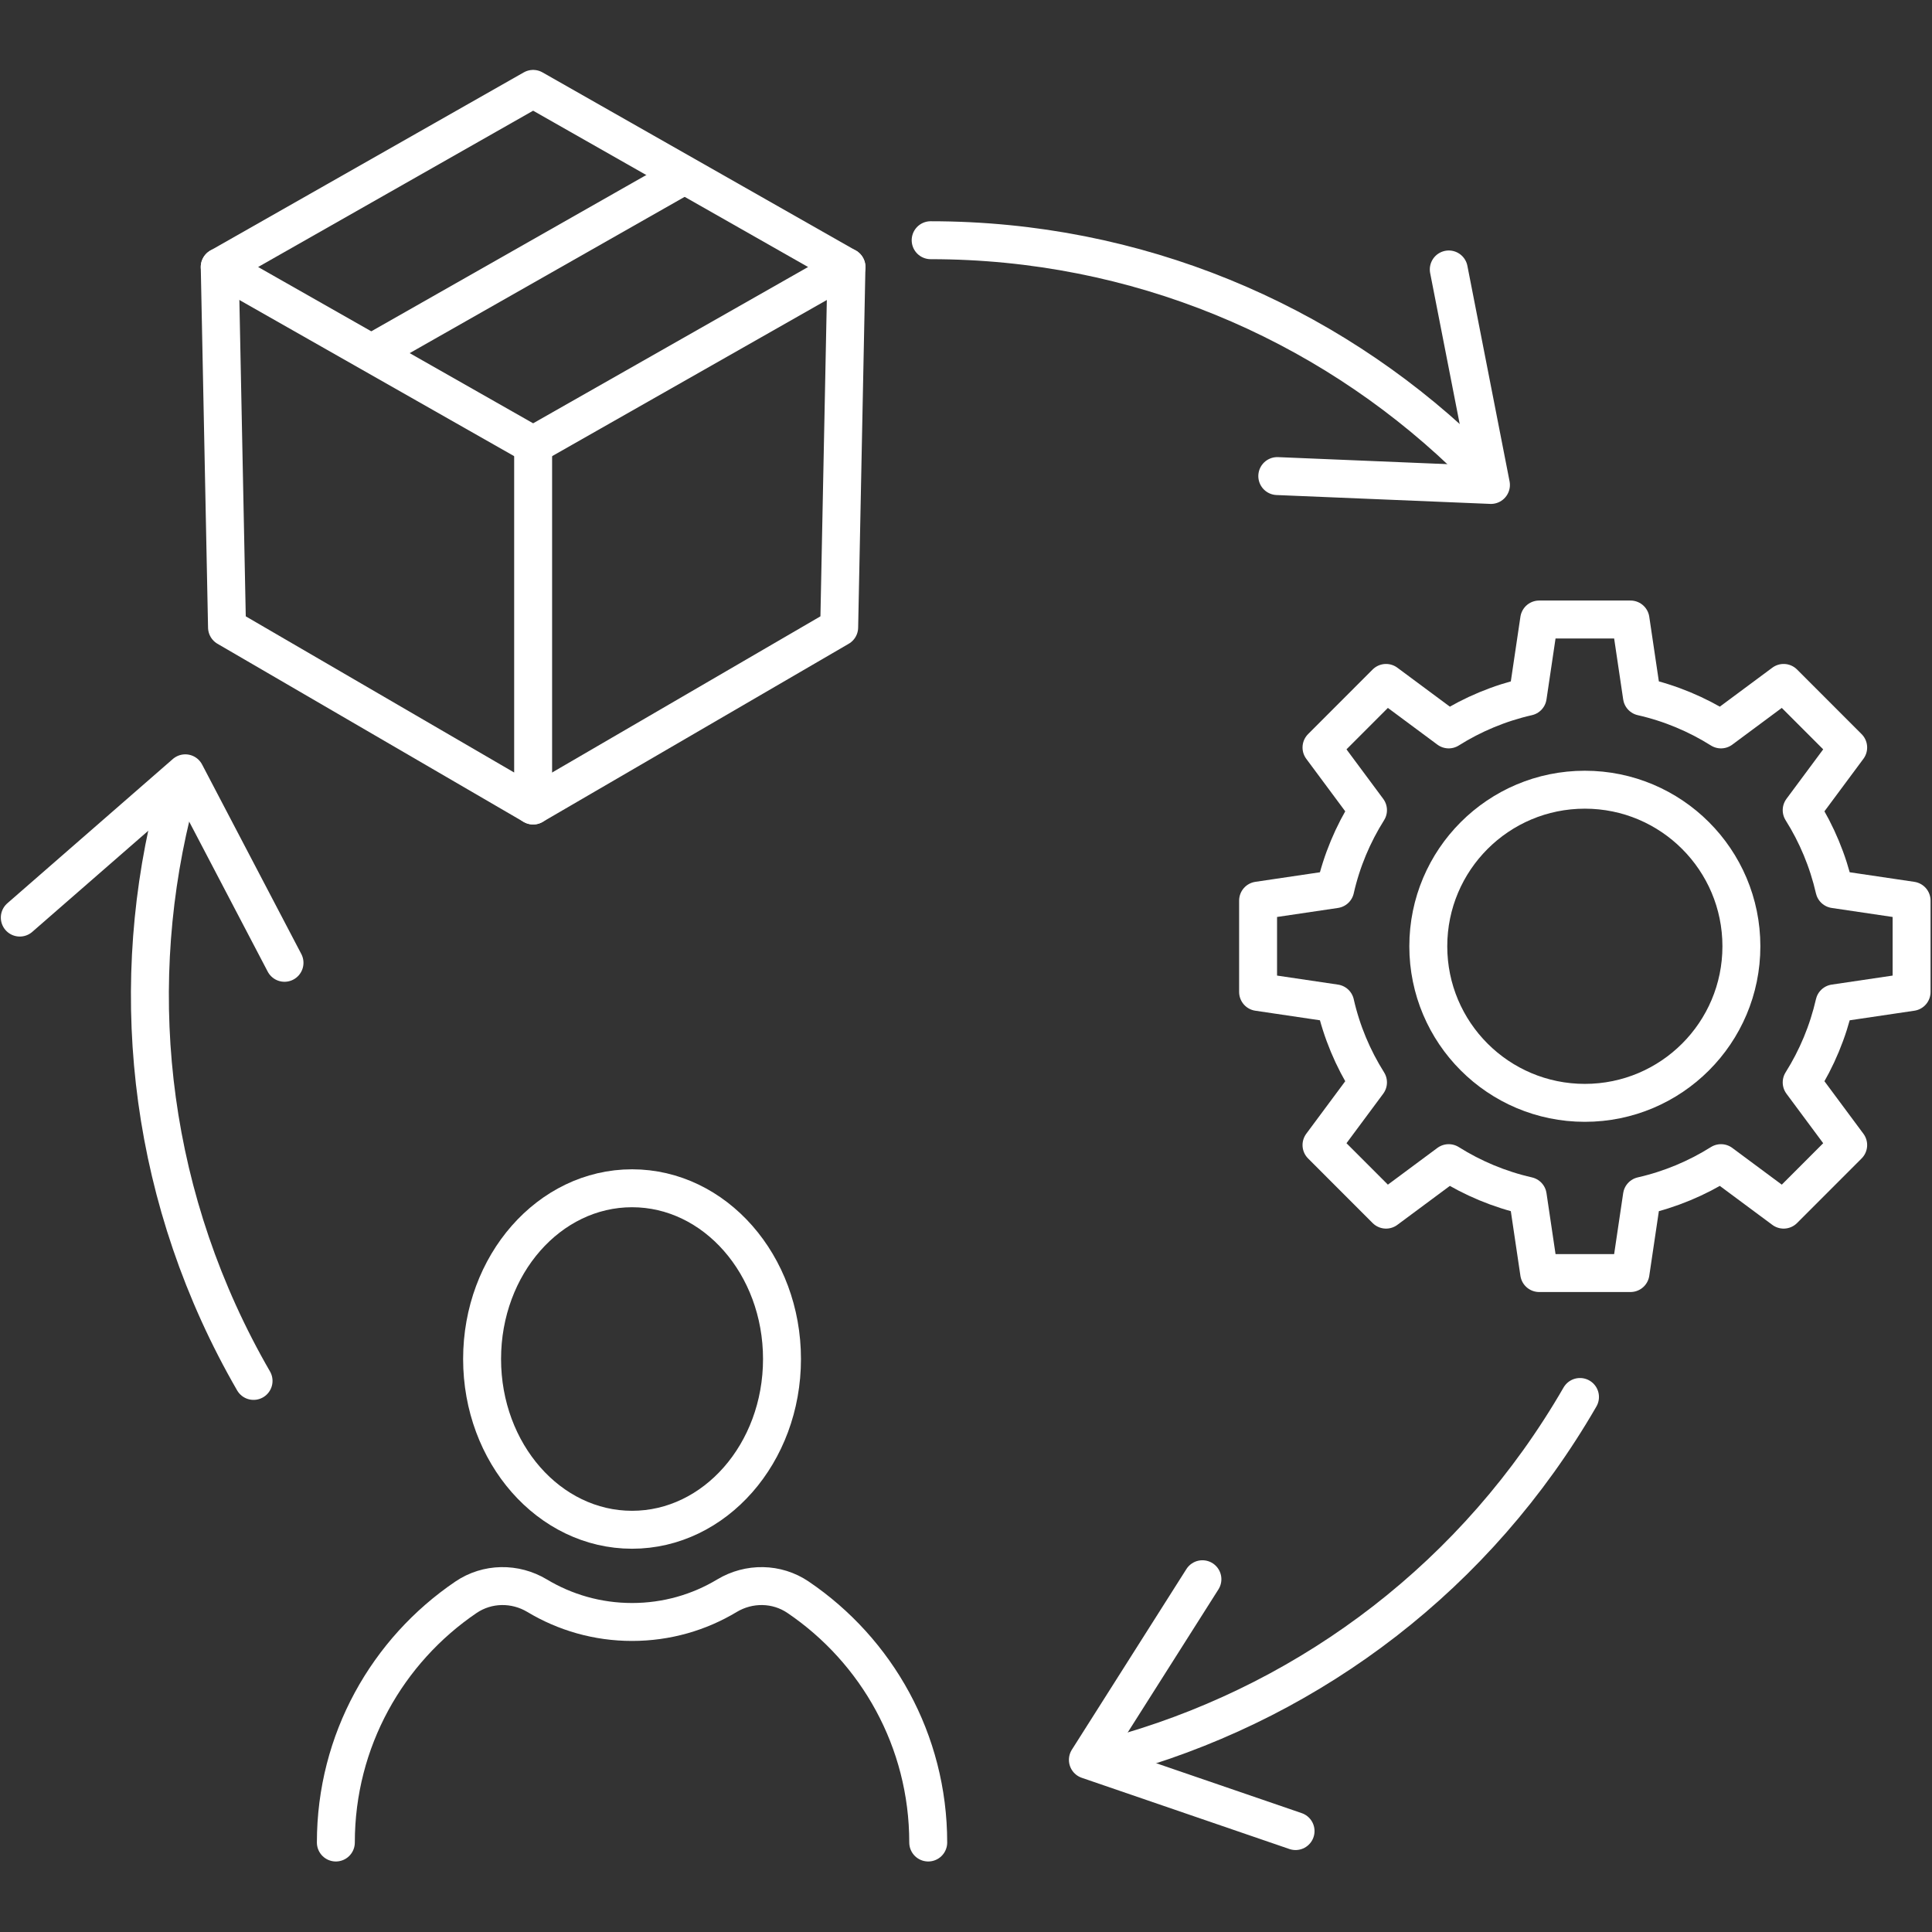 <?xml version="1.0" encoding="UTF-8" standalone="no"?>
<!DOCTYPE svg PUBLIC "-//W3C//DTD SVG 1.1//EN" "http://www.w3.org/Graphics/SVG/1.1/DTD/svg11.dtd">
<svg xmlns="http://www.w3.org/2000/svg" xmlns:xlink="http://www.w3.org/1999/xlink" xmlns:serif="http://www.serif.com/" width="65" height="65" viewBox="0 0 796 796" version="1.1" xml:space="preserve" style="fill-rule:evenodd;clip-rule:evenodd;stroke-linecap:round;stroke-linejoin:round;stroke-miterlimit:2;"><rect x="0" y="0" width="796" height="796" fill="#333333" stroke="none"/><g><path d="M322.188,559.923c-0,38.854 -27.657,70.351 -61.782,70.351c-34.124,-0 -61.781,-31.497 -61.781,-70.351c-0,-38.853 27.657,-70.347 61.781,-70.347c34.125,0 61.782,31.494 61.782,70.347Z" style="fill:none;stroke:#fff;stroke-width:15.63px;"/><path d="M138.375,759.13c-0,-42.047 21.281,-79.119 53.625,-101.053c8.781,-5.951 20.219,-6.091 29.312,-0.625c11.438,6.865 24.813,10.815 39.094,10.815c14.313,0 27.688,-3.947 39.094,-10.812c9.094,-5.466 20.532,-5.329 29.313,0.622c32.375,21.934 53.625,59.009 53.625,101.053" style="fill:none;stroke:#fff;stroke-width:15.63px;"/><path d="M219.656,183.392l-129.124,-73.384l129.124,-73.388l129.094,73.388l-129.094,73.384Z" style="fill:none;stroke:#fff;stroke-width:15.63px;"/><path d="M280.875,72.799l-127.281,72.343" style="fill:none;stroke:#fff;stroke-width:15.63px;"/><path d="M219.656,183.392l0,148.478l-126.124,-73.387l-3,-148.475" style="fill:none;stroke:#fff;stroke-width:15.63px;"/><path d="M219.656,331.87l126.094,-73.387l3,-148.475" style="fill:none;stroke:#fff;stroke-width:15.63px;"/><path d="M518.344,371.058l-0,37.634l31.781,4.706c2.656,11.716 7.281,22.688 13.5,32.56l-19.156,25.812l26.593,26.61l25.813,-19.154c9.875,6.21 20.844,10.822 32.563,13.491l4.719,31.791l37.625,-0l4.718,-31.791c11.719,-2.669 22.687,-7.281 32.563,-13.491l25.812,19.154l26.594,-26.61l-19.157,-25.812c6.219,-9.872 10.813,-20.844 13.501,-32.56l31.781,-4.706l-0,-37.634l-31.781,-4.71c-2.688,-11.715 -7.282,-22.684 -13.501,-32.556l19.157,-25.812l-26.594,-26.61l-25.812,19.153c-9.876,-6.212 -20.844,-10.821 -32.563,-13.49l-4.718,-31.791l-37.625,0l-4.719,31.791c-11.719,2.669 -22.688,7.278 -32.563,13.49l-25.813,-19.153l-26.593,26.61l19.156,25.812c-6.219,9.872 -10.844,20.841 -13.5,32.556l-31.781,4.71Z" style="fill:none;stroke:#fff;stroke-width:15.63px;"/><path d="M717.469,389.874c-0,35.628 -28.875,64.509 -64.5,64.509c-35.625,-0 -64.5,-28.881 -64.5,-64.509c-0,-35.629 28.875,-64.51 64.5,-64.51c35.625,-0 64.5,28.881 64.5,64.51Z" style="fill:none;stroke:#fff;stroke-width:15.63px;"/><path d="M526.25,196.148l88.031,3.654l-17.375,-88.782" style="fill:none;stroke:#fff;stroke-width:15.63px;"/><path d="M383.438,98.97c85,0 162.25,33.325 219.343,87.622" style="fill:none;stroke:#fff;stroke-width:15.63px;"/><path d="M495.406,650.655l-47.187,74.415l85.562,29.347" style="fill:none;stroke:#fff;stroke-width:15.63px;"/><path d="M650.969,575.57c-42.5,73.619 -110,123.838 -185.562,146.132" style="fill:none;stroke:#fff;stroke-width:15.63px;"/><path d="M117.219,396.683l-40.875,-78.072l-68.188,59.44" style="fill:none;stroke:#fff;stroke-width:15.63px;"/><path d="M104.469,568.948c-42.532,-73.621 -52.281,-157.162 -33.781,-233.756" style="fill:none;stroke:#fff;stroke-width:15.63px;"/></g></svg>
